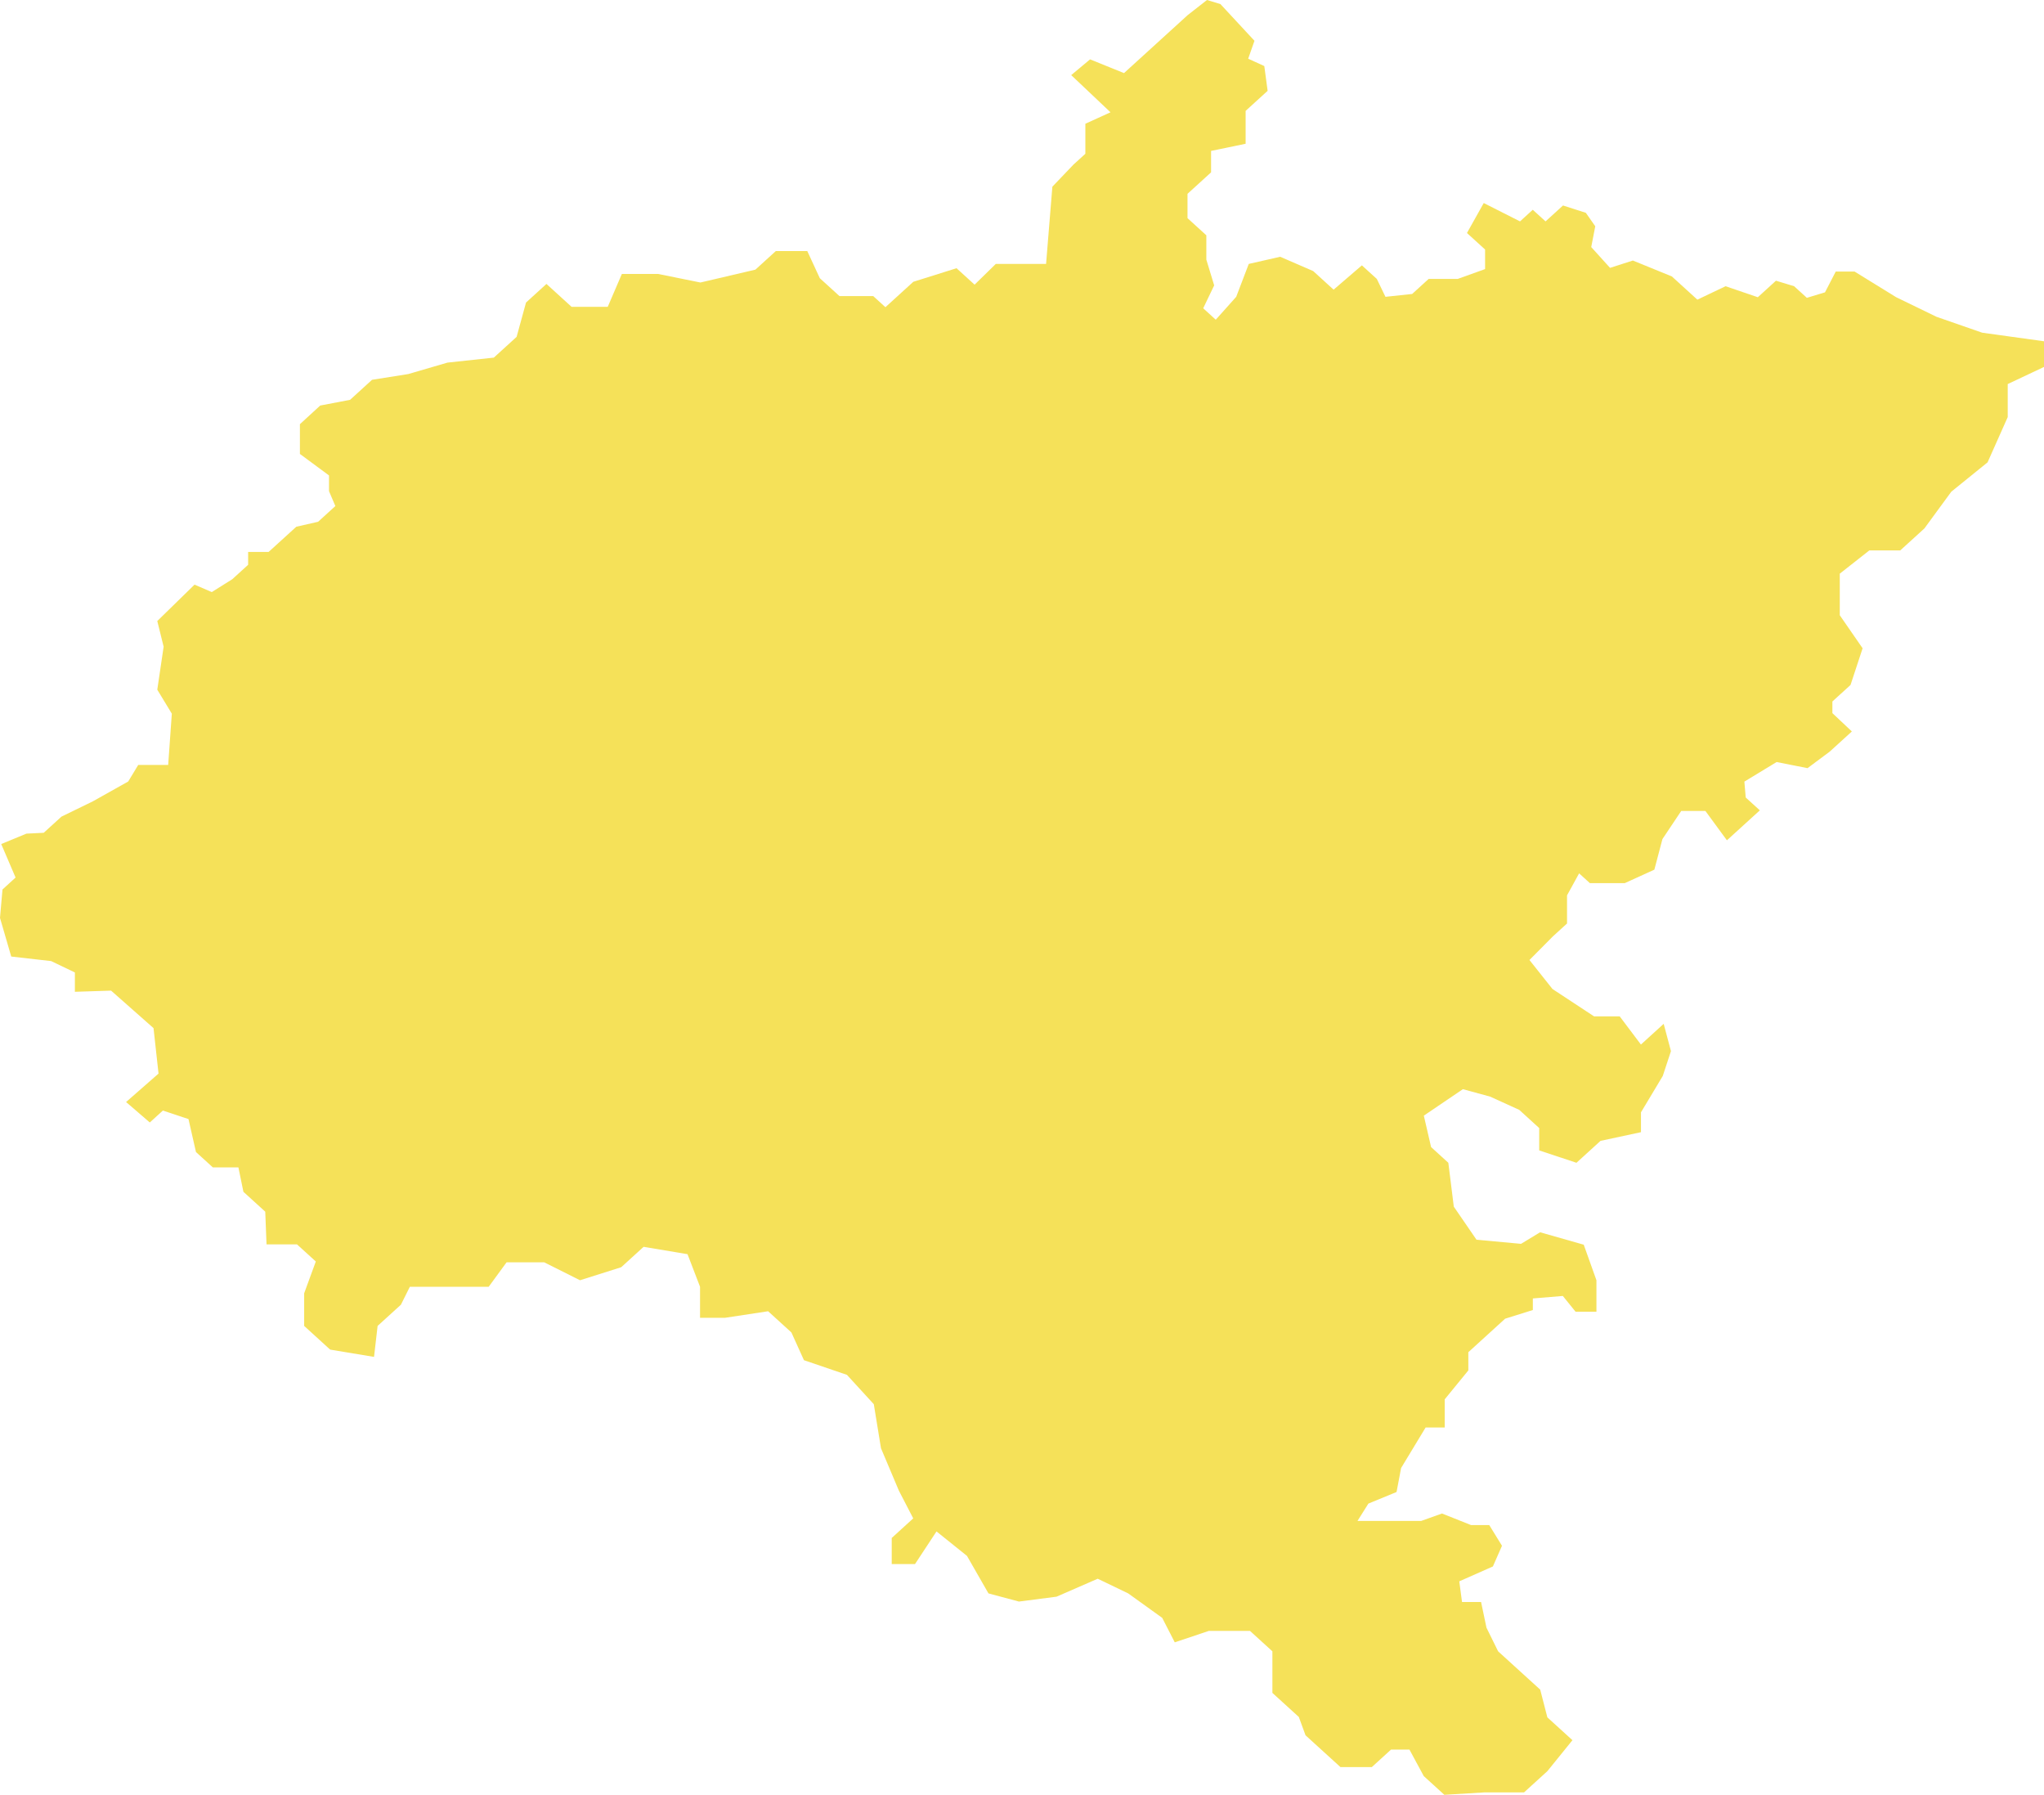 <?xml version="1.0" encoding="UTF-8"?> <svg xmlns="http://www.w3.org/2000/svg" width="172" height="151" viewBox="0 0 172 151" fill="none"><g clip-path="url(#clip0_107_4480)"><path d="M114.232 127.961H116.68H119.586L121.344 127.333L123.79 128.308H125.32L126.39 130.048L125.625 131.788L122.797 133.04L123.027 134.78H124.631L125.084 136.938L126.063 138.927L128.174 140.848L129.606 142.15L130.208 144.484L132.319 146.405L130.208 149.012L128.248 150.795H124.932L121.54 151L119.808 149.424L118.602 147.193H117.056L115.436 148.669H112.799L109.859 145.994L109.294 144.45L107.07 142.426V138.927L105.186 137.211H101.719L98.855 138.172L97.799 136.113L94.936 134.055L92.372 132.821L88.906 134.331L85.74 134.742L83.178 134.055L81.37 130.9L78.806 128.841L76.998 131.585H75.038V129.391L76.847 127.744L75.64 125.411L74.134 121.843L73.53 118.138L71.268 115.668L67.651 114.434L66.596 112.101L64.636 110.317L61.019 110.867H58.908V108.259L57.854 105.516L54.159 104.897L52.275 106.612L48.808 107.71L45.794 106.2H42.628L41.122 108.259H37.956H34.488L33.735 109.769L31.775 111.551L31.474 114.158L27.78 113.543L25.595 111.551V108.807L26.575 106.131L24.991 104.691H22.428L22.321 101.941L20.483 100.268L20.062 98.213H17.909L16.491 96.922L15.861 94.149L13.707 93.432L12.605 94.435L10.609 92.715L13.34 90.324L12.919 86.498L9.348 83.343L6.302 83.441V81.815L4.306 80.858L0.946 80.475L0 77.224L0.209 74.834L1.311 73.829L0.103 71.01L2.225 70.135L3.678 70.064L5.17 68.706L7.807 67.421L10.789 65.749L11.63 64.357H14.152L14.459 60.043L13.235 58.025L13.77 54.407L13.235 52.248L16.37 49.187L17.822 49.812L19.543 48.733L20.88 47.516V46.437H22.601L24.934 44.315L26.767 43.898L28.22 42.575L27.686 41.323V40L25.238 38.191V35.686L26.947 34.118L29.458 33.638L31.307 31.953L34.349 31.471L37.654 30.507L41.554 30.087L43.472 28.342L44.264 25.454L45.983 23.888L48.098 25.814H51.14L52.33 23.047H55.37L58.94 23.768L63.567 22.685L65.286 21.12H67.931L68.987 23.407L70.641 24.911H73.482L74.507 25.845L76.854 23.708L80.49 22.565L82.011 23.949L83.795 22.204H88.026L88.555 15.706L90.339 13.84L91.332 12.938V10.411L93.447 9.448L90.141 6.319L91.728 4.994L94.583 6.15L99.945 1.268L101.567 0L102.696 0.343L105.562 3.431L105.033 4.94L106.389 5.557L106.669 7.642L104.818 9.328V12.095L101.91 12.696V14.501L99.927 16.306V18.353L101.512 19.796V21.843L102.172 24.009L101.248 25.935L102.304 26.897L104.025 24.972L105.082 22.204L107.727 21.602L110.503 22.805L112.221 24.37L114.601 22.325L115.857 23.466L116.584 24.972L118.831 24.732L120.22 23.466H122.665L124.968 22.639V20.992L123.443 19.603L124.855 17.082L127.908 18.626L128.981 17.648L130.056 18.626L131.525 17.288L133.447 17.905L134.239 19.037L133.9 20.786L135.483 22.536L137.404 21.919L140.683 23.256L142.831 25.211L145.204 24.08L147.919 25.006L149.445 23.616L150.971 24.08L152.045 25.057L153.571 24.595L154.476 22.846H156.059L159.563 25.006L162.955 26.653L166.799 27.99L172 28.711V30.872L168.947 32.312V35.092L167.251 38.899L164.199 41.368L161.937 44.456L159.903 46.308H157.301L154.815 48.263V51.762L156.736 54.541L155.719 57.628L154.193 59.017V59.996L155.832 61.539L153.967 63.236L152.101 64.626L149.5 64.111L146.787 65.758L146.9 67.095L148.088 68.176L146.448 69.668L145.317 70.696L143.508 68.227H141.473L139.891 70.594L139.212 73.166L136.725 74.298H133.785L132.881 73.476L131.864 75.328V77.694L130.677 78.776L128.702 80.766L130.639 83.206L134.138 85.508H136.296L138.081 87.879L139.997 86.137L140.608 88.433L139.921 90.52L138.086 93.582V95.252L134.682 95.983L132.656 97.827L129.522 96.784V94.904L127.841 93.374L125.394 92.26L123.1 91.634L119.813 93.861L120.424 96.504L121.876 97.827L122.335 101.517L124.246 104.3L127.993 104.646L129.598 103.673L133.269 104.718L134.338 107.71V110.354H132.58L131.51 109.031L128.987 109.24V110.214L126.654 110.944L123.558 113.763V115.295L121.57 117.729V120.096H119.965L117.9 123.507L117.518 125.525L115.148 126.499L114.23 127.96L114.232 127.961Z" fill="#F5E159"></path></g><defs><clipPath id="clip0_107_4480"><rect width="172" height="151" fill="white"></rect></clipPath></defs></svg> 